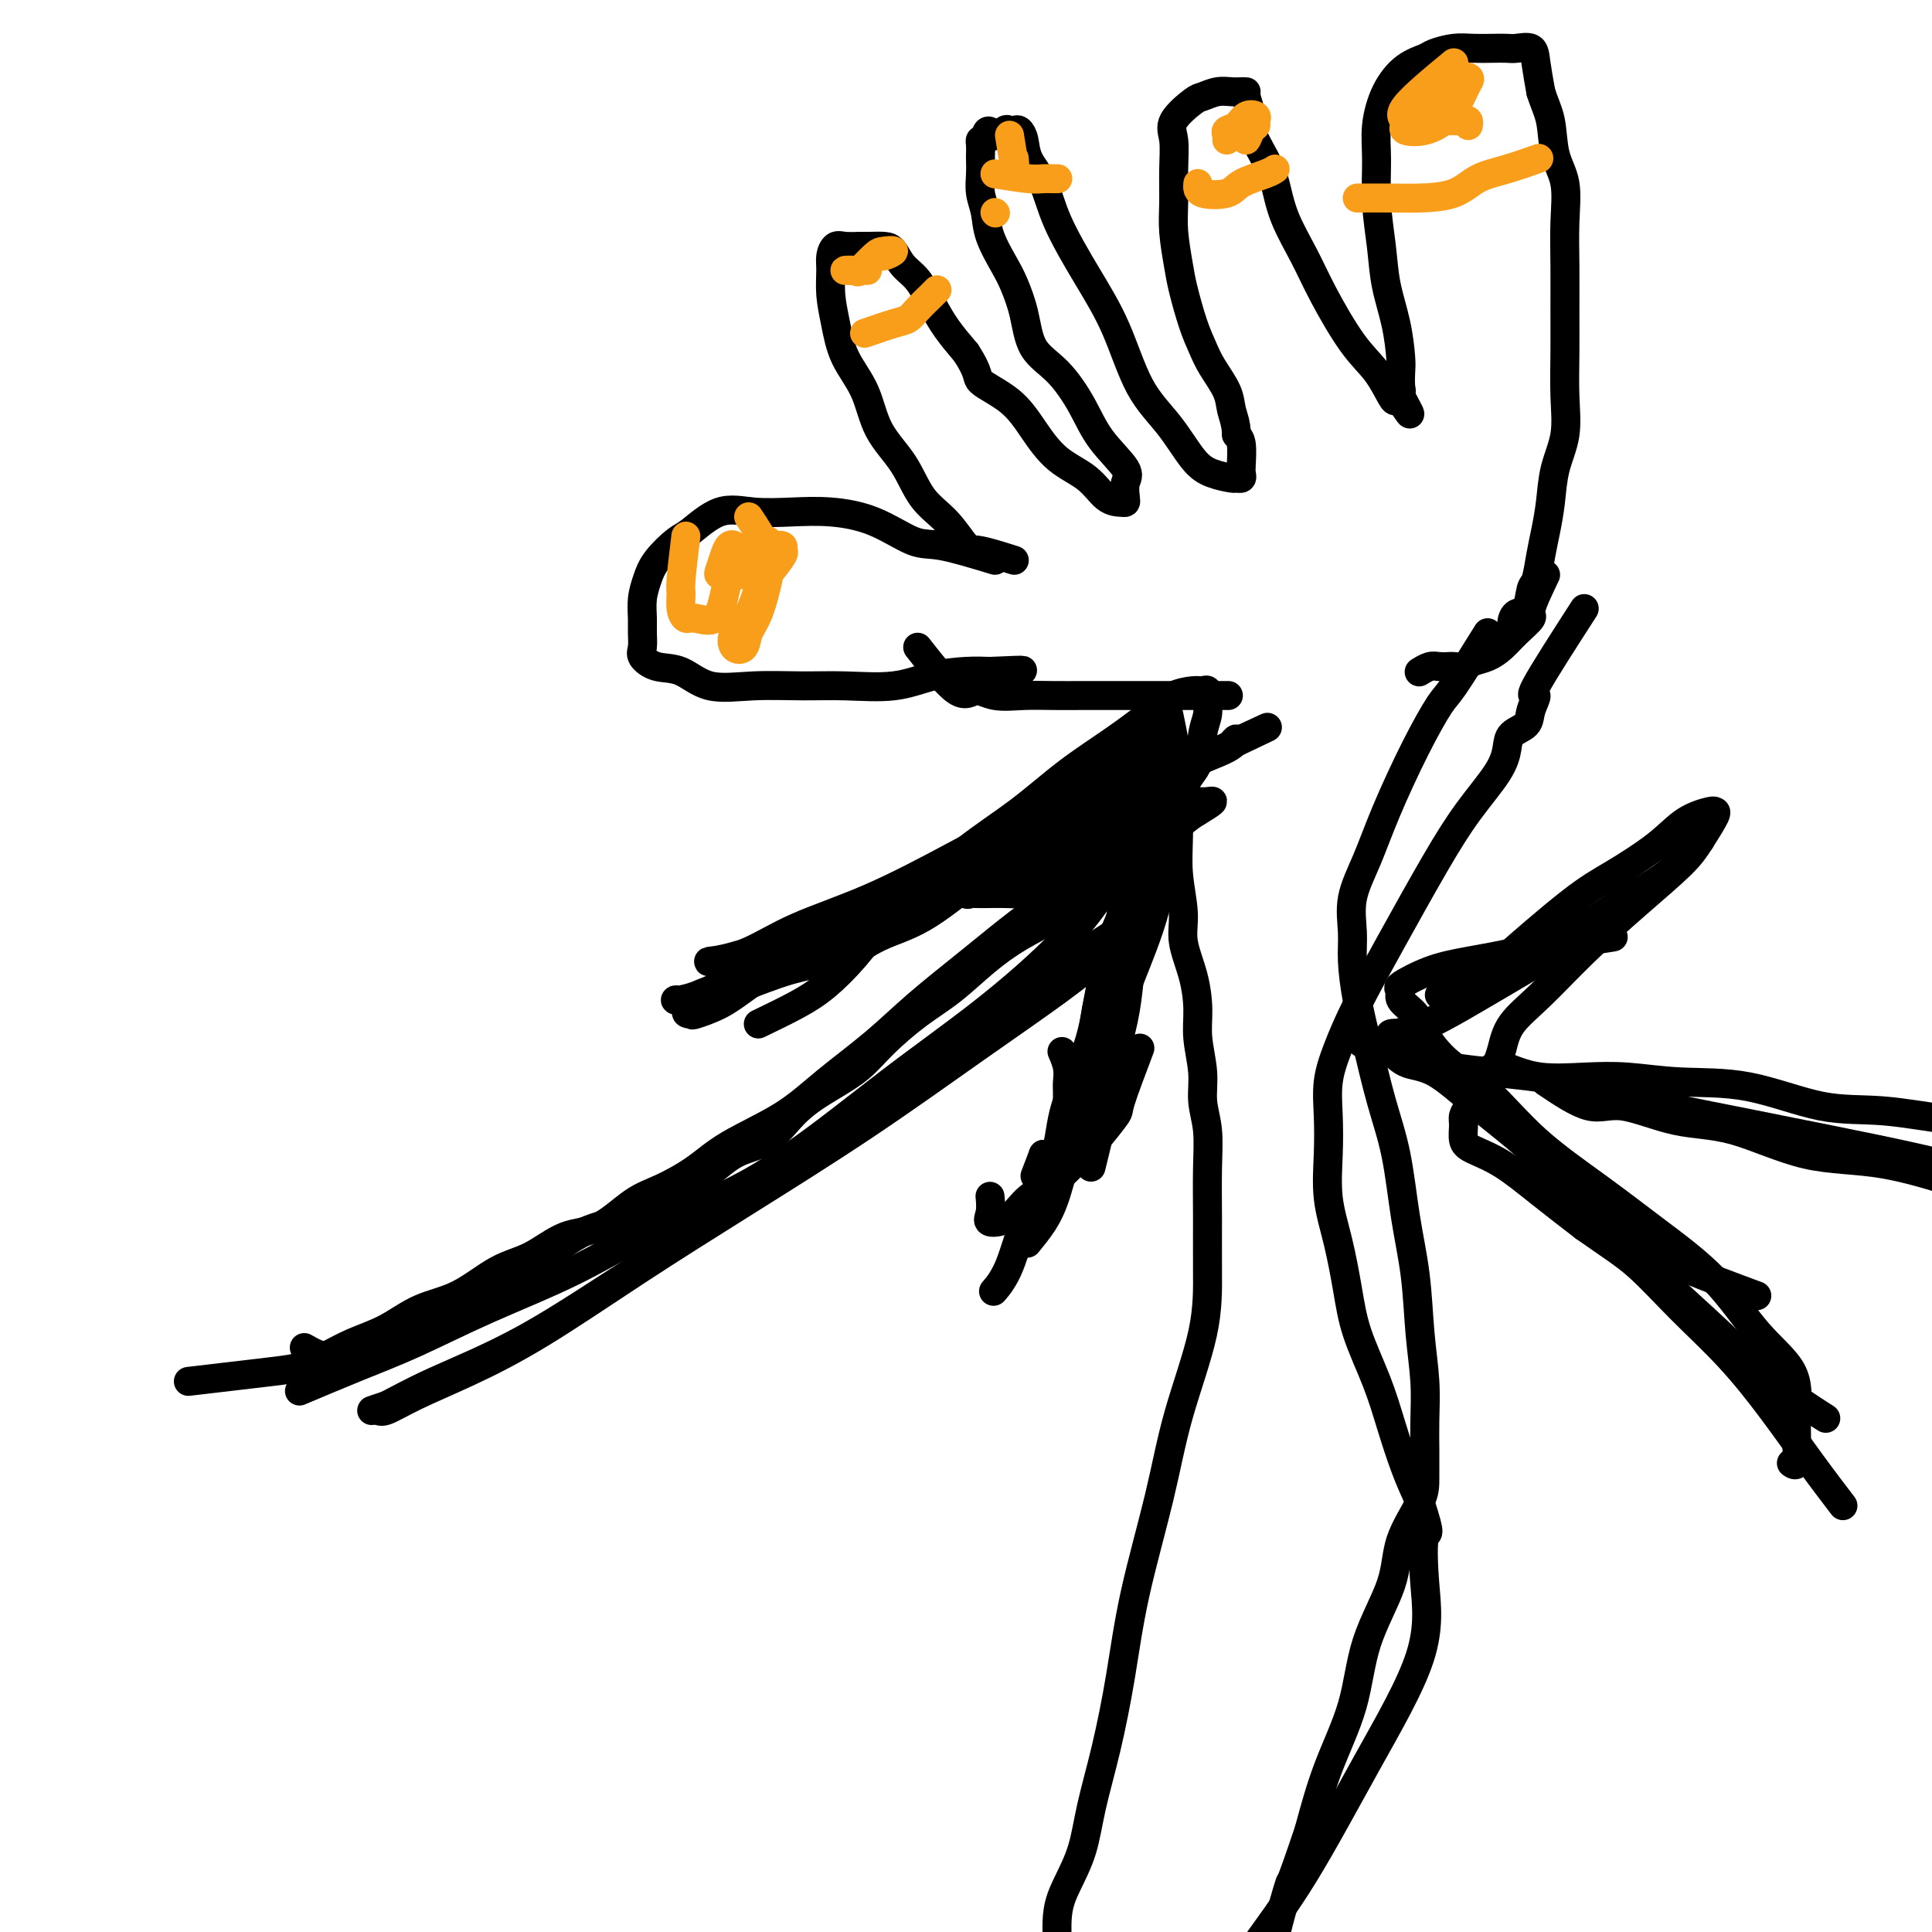 <svg viewBox='0 0 400 400' version='1.1' xmlns='http://www.w3.org/2000/svg' xmlns:xlink='http://www.w3.org/1999/xlink'><g fill='none' stroke='#000000' stroke-width='6' stroke-linecap='round' stroke-linejoin='round'><path d='M206,116c-4.153,-1.260 -8.306,-2.520 -11,-3c-2.694,-0.480 -3.930,-0.180 -6,-1c-2.070,-0.820 -4.974,-2.759 -8,-4c-3.026,-1.241 -6.172,-1.783 -9,-2c-2.828,-0.217 -5.336,-0.110 -8,0c-2.664,0.110 -5.484,0.223 -8,0c-2.516,-0.223 -4.730,-0.784 -7,0c-2.270,0.784 -4.598,2.911 -6,4c-1.402,1.089 -1.878,1.138 -3,2c-1.122,0.862 -2.889,2.537 -4,4c-1.111,1.463 -1.565,2.713 -2,4c-0.435,1.287 -0.851,2.609 -1,4c-0.149,1.391 -0.033,2.849 0,4c0.033,1.151 -0.019,1.994 0,3c0.019,1.006 0.108,2.176 0,3c-0.108,0.824 -0.413,1.303 0,2c0.413,0.697 1.546,1.613 3,2c1.454,0.387 3.231,0.247 5,1c1.769,0.753 3.531,2.400 6,3c2.469,0.600 5.645,0.154 9,0c3.355,-0.154 6.889,-0.017 10,0c3.111,0.017 5.798,-0.087 9,0c3.202,0.087 6.920,0.363 10,0c3.080,-0.363 5.521,-1.367 8,-2c2.479,-0.633 4.994,-0.895 7,-1c2.006,-0.105 3.503,-0.052 5,0'/><path d='M205,139c10.048,-0.464 6.167,-0.125 5,0c-1.167,0.125 0.381,0.036 1,0c0.619,-0.036 0.310,-0.018 0,0'/><path d='M210,116c-2.706,-0.855 -5.411,-1.711 -7,-2c-1.589,-0.289 -2.060,-0.013 -3,-1c-0.940,-0.987 -2.347,-3.238 -4,-5c-1.653,-1.762 -3.553,-3.035 -5,-5c-1.447,-1.965 -2.443,-4.621 -4,-7c-1.557,-2.379 -3.675,-4.480 -5,-7c-1.325,-2.520 -1.857,-5.458 -3,-8c-1.143,-2.542 -2.895,-4.687 -4,-7c-1.105,-2.313 -1.561,-4.795 -2,-7c-0.439,-2.205 -0.859,-4.132 -1,-6c-0.141,-1.868 -0.003,-3.678 0,-5c0.003,-1.322 -0.127,-2.158 0,-3c0.127,-0.842 0.513,-1.690 1,-2c0.487,-0.310 1.075,-0.082 2,0c0.925,0.082 2.186,0.017 3,0c0.814,-0.017 1.179,0.013 2,0c0.821,-0.013 2.096,-0.069 3,0c0.904,0.069 1.438,0.264 2,1c0.562,0.736 1.153,2.012 2,3c0.847,0.988 1.949,1.687 3,3c1.051,1.313 2.052,3.238 3,5c0.948,1.762 1.842,3.361 3,5c1.158,1.639 2.579,3.320 4,5'/><path d='M200,73c3.011,4.595 2.038,5.081 3,6c0.962,0.919 3.860,2.271 6,4c2.140,1.729 3.522,3.836 5,6c1.478,2.164 3.051,4.384 5,6c1.949,1.616 4.274,2.628 6,4c1.726,1.372 2.854,3.104 4,4c1.146,0.896 2.311,0.955 3,1c0.689,0.045 0.901,0.076 1,0c0.099,-0.076 0.086,-0.257 0,-1c-0.086,-0.743 -0.244,-2.046 0,-3c0.244,-0.954 0.889,-1.557 0,-3c-0.889,-1.443 -3.312,-3.724 -5,-6c-1.688,-2.276 -2.641,-4.545 -4,-7c-1.359,-2.455 -3.125,-5.095 -5,-7c-1.875,-1.905 -3.858,-3.075 -5,-5c-1.142,-1.925 -1.443,-4.605 -2,-7c-0.557,-2.395 -1.368,-4.506 -2,-6c-0.632,-1.494 -1.083,-2.370 -2,-4c-0.917,-1.630 -2.298,-4.013 -3,-6c-0.702,-1.987 -0.724,-3.578 -1,-5c-0.276,-1.422 -0.806,-2.675 -1,-4c-0.194,-1.325 -0.053,-2.723 0,-4c0.053,-1.277 0.017,-2.433 0,-3c-0.017,-0.567 -0.015,-0.544 0,-1c0.015,-0.456 0.042,-1.392 0,-2c-0.042,-0.608 -0.155,-0.888 0,-1c0.155,-0.112 0.577,-0.056 1,0'/><path d='M204,29c0.190,-3.260 1.164,-1.411 2,-1c0.836,0.411 1.534,-0.618 2,-1c0.466,-0.382 0.700,-0.119 1,0c0.300,0.119 0.664,0.094 1,0c0.336,-0.094 0.643,-0.256 1,0c0.357,0.256 0.765,0.931 1,2c0.235,1.069 0.299,2.530 1,4c0.701,1.470 2.040,2.947 3,5c0.960,2.053 1.540,4.682 3,8c1.460,3.318 3.801,7.326 6,11c2.199,3.674 4.257,7.015 6,11c1.743,3.985 3.171,8.613 5,12c1.829,3.387 4.058,5.534 6,8c1.942,2.466 3.596,5.250 5,7c1.404,1.750 2.558,2.466 4,3c1.442,0.534 3.171,0.885 4,1c0.829,0.115 0.759,-0.007 1,0c0.241,0.007 0.794,0.143 1,0c0.206,-0.143 0.066,-0.564 0,-1c-0.066,-0.436 -0.056,-0.887 0,-2c0.056,-1.113 0.159,-2.890 0,-4c-0.159,-1.110 -0.579,-1.555 -1,-2'/><path d='M256,90c-0.053,-2.350 -0.685,-3.724 -1,-5c-0.315,-1.276 -0.312,-2.452 -1,-4c-0.688,-1.548 -2.068,-3.468 -3,-5c-0.932,-1.532 -1.416,-2.677 -2,-4c-0.584,-1.323 -1.267,-2.823 -2,-5c-0.733,-2.177 -1.517,-5.032 -2,-7c-0.483,-1.968 -0.664,-3.051 -1,-5c-0.336,-1.949 -0.826,-4.764 -1,-7c-0.174,-2.236 -0.033,-3.892 0,-6c0.033,-2.108 -0.042,-4.669 0,-7c0.042,-2.331 0.202,-4.432 0,-6c-0.202,-1.568 -0.766,-2.602 0,-4c0.766,-1.398 2.863,-3.159 4,-4c1.137,-0.841 1.314,-0.761 2,-1c0.686,-0.239 1.881,-0.796 3,-1c1.119,-0.204 2.161,-0.055 3,0c0.839,0.055 1.476,0.017 2,0c0.524,-0.017 0.935,-0.014 1,0c0.065,0.014 -0.214,0.038 0,1c0.214,0.962 0.923,2.862 1,4c0.077,1.138 -0.479,1.513 0,3c0.479,1.487 1.991,4.087 3,6c1.009,1.913 1.514,3.141 2,5c0.486,1.859 0.951,4.351 2,7c1.049,2.649 2.680,5.456 4,8c1.320,2.544 2.329,4.825 4,8c1.671,3.175 4.006,7.243 6,10c1.994,2.757 3.648,4.203 5,6c1.352,1.797 2.402,3.945 3,5c0.598,1.055 0.742,1.016 1,1c0.258,-0.016 0.629,-0.008 1,0'/><path d='M290,83c3.713,5.708 0.995,0.977 0,-1c-0.995,-1.977 -0.269,-1.201 0,-1c0.269,0.201 0.079,-0.173 0,-1c-0.079,-0.827 -0.048,-2.108 0,-3c0.048,-0.892 0.114,-1.396 0,-3c-0.114,-1.604 -0.409,-4.307 -1,-7c-0.591,-2.693 -1.480,-5.376 -2,-8c-0.520,-2.624 -0.671,-5.191 -1,-8c-0.329,-2.809 -0.837,-5.862 -1,-9c-0.163,-3.138 0.019,-6.360 0,-9c-0.019,-2.640 -0.239,-4.696 0,-7c0.239,-2.304 0.938,-4.856 2,-7c1.062,-2.144 2.489,-3.881 4,-5c1.511,-1.119 3.107,-1.620 4,-2c0.893,-0.380 1.083,-0.638 2,-1c0.917,-0.362 2.562,-0.829 4,-1c1.438,-0.171 2.669,-0.048 4,0c1.331,0.048 2.762,0.019 4,0c1.238,-0.019 2.282,-0.030 3,0c0.718,0.030 1.110,0.101 2,0c0.890,-0.101 2.278,-0.373 3,0c0.722,0.373 0.778,1.392 1,3c0.222,1.608 0.611,3.804 1,6'/><path d='M319,19c0.734,2.397 1.570,3.891 2,6c0.430,2.109 0.455,4.833 1,7c0.545,2.167 1.610,3.777 2,6c0.390,2.223 0.104,5.060 0,8c-0.104,2.940 -0.026,5.982 0,9c0.026,3.018 0.000,6.013 0,9c-0.000,2.987 0.025,5.967 0,9c-0.025,3.033 -0.101,6.120 0,9c0.101,2.880 0.378,5.552 0,8c-0.378,2.448 -1.411,4.670 -2,7c-0.589,2.330 -0.736,4.768 -1,7c-0.264,2.232 -0.647,4.259 -1,6c-0.353,1.741 -0.675,3.197 -1,5c-0.325,1.803 -0.651,3.953 -1,5c-0.349,1.047 -0.719,0.992 -1,2c-0.281,1.008 -0.471,3.079 -1,4c-0.529,0.921 -1.396,0.692 -2,1c-0.604,0.308 -0.945,1.155 -1,2c-0.055,0.845 0.178,1.689 0,2c-0.178,0.311 -0.765,0.089 -1,0c-0.235,-0.089 -0.117,-0.044 0,0'/><path d='M190,134c3.011,3.834 6.022,7.668 8,9c1.978,1.332 2.923,0.161 4,0c1.077,-0.161 2.286,0.689 4,1c1.714,0.311 3.934,0.083 6,0c2.066,-0.083 3.977,-0.022 6,0c2.023,0.022 4.156,0.006 6,0c1.844,-0.006 3.399,-0.002 5,0c1.601,0.002 3.249,0.000 5,0c1.751,-0.000 3.607,-0.000 5,0c1.393,0.000 2.323,0.000 3,0c0.677,-0.000 1.100,-0.000 2,0c0.900,0.000 2.277,0.000 3,0c0.723,-0.000 0.793,-0.000 1,0c0.207,0.000 0.550,0.000 1,0c0.450,-0.000 1.006,-0.000 2,0c0.994,0.000 2.427,0.000 3,0c0.573,-0.000 0.287,-0.000 0,0'/><path d='M320,119c-1.340,2.803 -2.679,5.605 -3,7c-0.321,1.395 0.377,1.382 0,2c-0.377,0.618 -1.830,1.868 -3,3c-1.170,1.132 -2.058,2.146 -3,3c-0.942,0.854 -1.939,1.549 -3,2c-1.061,0.451 -2.185,0.657 -3,1c-0.815,0.343 -1.320,0.823 -2,1c-0.680,0.177 -1.535,0.051 -2,0c-0.465,-0.051 -0.542,-0.028 -1,0c-0.458,0.028 -1.298,0.059 -2,0c-0.702,-0.059 -1.266,-0.208 -2,0c-0.734,0.208 -1.638,0.774 -2,1c-0.362,0.226 -0.181,0.113 0,0'/><path d='M242,148c0.848,4.162 1.695,8.324 2,11c0.305,2.676 0.066,3.865 0,6c-0.066,2.135 0.041,5.216 0,8c-0.041,2.784 -0.231,5.272 0,8c0.231,2.728 0.884,5.697 1,8c0.116,2.303 -0.305,3.941 0,6c0.305,2.059 1.334,4.538 2,7c0.666,2.462 0.967,4.907 1,7c0.033,2.093 -0.201,3.833 0,6c0.201,2.167 0.839,4.760 1,7c0.161,2.240 -0.153,4.127 0,6c0.153,1.873 0.774,3.731 1,6c0.226,2.269 0.059,4.949 0,8c-0.059,3.051 -0.009,6.472 0,10c0.009,3.528 -0.024,7.164 0,11c0.024,3.836 0.106,7.874 -1,13c-1.106,5.126 -3.401,11.342 -5,17c-1.599,5.658 -2.501,10.758 -4,17c-1.499,6.242 -3.594,13.626 -5,20c-1.406,6.374 -2.123,11.736 -3,17c-0.877,5.264 -1.913,10.428 -3,15c-1.087,4.572 -2.225,8.551 -3,12c-0.775,3.449 -1.187,6.368 -2,9c-0.813,2.632 -2.027,4.978 -3,7c-0.973,2.022 -1.707,3.721 -2,6c-0.293,2.279 -0.147,5.140 0,8'/><path d='M219,404c-4.657,21.525 -1.300,11.338 0,10c1.300,-1.338 0.545,6.173 0,12c-0.545,5.827 -0.878,9.969 -1,14c-0.122,4.031 -0.033,7.952 0,12c0.033,4.048 0.009,8.223 0,11c-0.009,2.777 -0.002,4.157 0,5c0.002,0.843 0.001,1.150 0,1c-0.001,-0.150 -0.000,-0.757 0,-1c0.000,-0.243 0.000,-0.121 0,0'/><path d='M308,131c-2.729,4.382 -5.457,8.763 -7,11c-1.543,2.237 -1.899,2.329 -3,4c-1.101,1.671 -2.946,4.921 -5,9c-2.054,4.079 -4.316,8.986 -6,13c-1.684,4.014 -2.789,7.134 -4,10c-1.211,2.866 -2.530,5.478 -3,8c-0.470,2.522 -0.093,4.954 0,7c0.093,2.046 -0.099,3.706 0,6c0.099,2.294 0.487,5.221 1,8c0.513,2.779 1.149,5.410 2,9c0.851,3.590 1.915,8.140 3,12c1.085,3.860 2.189,7.029 3,11c0.811,3.971 1.328,8.742 2,13c0.672,4.258 1.501,8.002 2,12c0.499,3.998 0.670,8.250 1,12c0.330,3.750 0.821,7.000 1,10c0.179,3.000 0.048,5.752 0,8c-0.048,2.248 -0.012,3.992 0,6c0.012,2.008 0.000,4.278 0,6c-0.000,1.722 0.011,2.895 -1,5c-1.011,2.105 -3.043,5.141 -4,8c-0.957,2.859 -0.839,5.539 -2,9c-1.161,3.461 -3.600,7.701 -5,12c-1.400,4.299 -1.762,8.657 -3,13c-1.238,4.343 -3.354,8.669 -5,13c-1.646,4.331 -2.823,8.665 -4,13'/><path d='M271,379c-4.453,13.230 -3.585,9.806 -4,11c-0.415,1.194 -2.111,7.006 -3,11c-0.889,3.994 -0.970,6.168 -1,8c-0.030,1.832 -0.008,3.320 0,5c0.008,1.680 0.002,3.553 0,6c-0.002,2.447 -0.001,5.470 0,8c0.001,2.530 0.000,4.569 0,7c-0.000,2.431 -0.000,5.256 0,8c0.000,2.744 0.000,5.409 0,8c-0.000,2.591 -0.000,5.108 0,8c0.000,2.892 0.000,6.159 0,9c-0.000,2.841 -0.000,5.256 0,8c0.000,2.744 0.000,5.816 0,8c-0.000,2.184 -0.000,3.481 0,4c0.000,0.519 0.000,0.259 0,0'/></g>
<g fill='none' stroke='#F99E1B' stroke-width='6' stroke-linecap='round' stroke-linejoin='round'><path d='M155,107c1.645,2.465 3.290,4.930 4,7c0.710,2.070 0.485,3.744 0,6c-0.485,2.256 -1.229,5.093 -2,7c-0.771,1.907 -1.570,2.882 -2,4c-0.430,1.118 -0.491,2.377 -1,3c-0.509,0.623 -1.467,0.608 -2,0c-0.533,-0.608 -0.643,-1.809 0,-3c0.643,-1.191 2.039,-2.371 3,-4c0.961,-1.629 1.489,-3.708 2,-5c0.511,-1.292 1.006,-1.796 2,-3c0.994,-1.204 2.487,-3.107 3,-4c0.513,-0.893 0.046,-0.775 0,-1c-0.046,-0.225 0.328,-0.792 0,-1c-0.328,-0.208 -1.357,-0.056 -2,0c-0.643,0.056 -0.898,0.016 -1,0c-0.102,-0.016 -0.051,-0.008 0,0'/><path d='M179,69c2.235,-0.771 4.469,-1.541 6,-2c1.531,-0.459 2.358,-0.606 3,-1c0.642,-0.394 1.100,-1.033 2,-2c0.900,-0.967 2.242,-2.260 3,-3c0.758,-0.740 0.931,-0.926 1,-1c0.069,-0.074 0.035,-0.037 0,0'/><path d='M206,44c0.000,0.000 0.100,0.100 0.1,0.1'/><path d='M206,36c2.671,0.423 5.343,0.845 7,1c1.657,0.155 2.300,0.041 3,0c0.700,-0.041 1.458,-0.011 2,0c0.542,0.011 0.869,0.003 1,0c0.131,-0.003 0.065,-0.002 0,0'/><path d='M248,38c-0.089,0.799 -0.178,1.597 1,2c1.178,0.403 3.622,0.409 5,0c1.378,-0.409 1.689,-1.233 3,-2c1.311,-0.767 3.622,-1.476 5,-2c1.378,-0.524 1.822,-0.864 2,-1c0.178,-0.136 0.089,-0.068 0,0'/><path d='M281,41c2.460,-0.009 4.921,-0.018 7,0c2.079,0.018 3.777,0.064 6,0c2.223,-0.064 4.971,-0.238 7,-1c2.029,-0.762 3.338,-2.111 5,-3c1.662,-0.889 3.678,-1.316 6,-2c2.322,-0.684 4.949,-1.624 6,-2c1.051,-0.376 0.525,-0.188 0,0'/><path d='M142,111c-0.428,3.538 -0.857,7.076 -1,9c-0.143,1.924 -0.001,2.232 0,3c0.001,0.768 -0.140,1.994 0,3c0.140,1.006 0.562,1.793 1,2c0.438,0.207 0.892,-0.165 2,0c1.108,0.165 2.871,0.868 4,0c1.129,-0.868 1.624,-3.308 2,-5c0.376,-1.692 0.634,-2.637 1,-4c0.366,-1.363 0.841,-3.145 1,-4c0.159,-0.855 0.001,-0.783 0,-1c-0.001,-0.217 0.156,-0.724 0,-1c-0.156,-0.276 -0.625,-0.323 -1,0c-0.375,0.323 -0.656,1.015 -1,2c-0.344,0.985 -0.751,2.264 -1,3c-0.249,0.736 -0.341,0.930 0,1c0.341,0.070 1.116,0.015 2,0c0.884,-0.015 1.878,0.010 3,0c1.122,-0.010 2.373,-0.054 3,-1c0.627,-0.946 0.630,-2.793 1,-4c0.370,-1.207 1.106,-1.773 1,-2c-0.106,-0.227 -1.053,-0.113 -2,0'/><path d='M157,112c-0.500,-0.548 -1.750,1.083 -3,3c-1.250,1.917 -2.500,4.119 -3,5c-0.500,0.881 -0.250,0.440 0,0'/><path d='M179,55c1.229,-0.875 2.458,-1.750 3,-2c0.542,-0.250 0.397,0.127 1,0c0.603,-0.127 1.954,-0.756 2,-1c0.046,-0.244 -1.215,-0.104 -2,0c-0.785,0.104 -1.096,0.171 -2,1c-0.904,0.829 -2.403,2.418 -3,3c-0.597,0.582 -0.294,0.156 -1,0c-0.706,-0.156 -2.421,-0.042 -2,0c0.421,0.042 2.977,0.012 4,0c1.023,-0.012 0.511,-0.006 0,0'/><path d='M209,28c0.422,2.644 0.844,5.289 1,6c0.156,0.711 0.044,-0.511 0,-1c-0.044,-0.489 -0.022,-0.244 0,0'/><path d='M258,27c-0.082,1.048 -0.164,2.095 0,2c0.164,-0.095 0.574,-1.334 1,-2c0.426,-0.666 0.869,-0.760 1,-1c0.131,-0.240 -0.049,-0.625 0,-1c0.049,-0.375 0.329,-0.739 0,-1c-0.329,-0.261 -1.265,-0.420 -2,0c-0.735,0.420 -1.269,1.419 -2,2c-0.731,0.581 -1.660,0.743 -2,1c-0.340,0.257 -0.092,0.608 0,1c0.092,0.392 0.026,0.826 0,1c-0.026,0.174 -0.013,0.087 0,0'/><path d='M301,13c-4.220,3.487 -8.441,6.975 -10,9c-1.559,2.025 -0.458,2.588 0,3c0.458,0.412 0.273,0.671 0,1c-0.273,0.329 -0.634,0.726 0,1c0.634,0.274 2.263,0.424 4,0c1.737,-0.424 3.581,-1.422 5,-3c1.419,-1.578 2.412,-3.738 3,-5c0.588,-1.262 0.771,-1.628 1,-2c0.229,-0.372 0.502,-0.749 0,-1c-0.502,-0.251 -1.781,-0.376 -3,0c-1.219,0.376 -2.379,1.253 -3,2c-0.621,0.747 -0.702,1.363 -1,2c-0.298,0.637 -0.813,1.295 -1,2c-0.187,0.705 -0.047,1.457 0,2c0.047,0.543 0.002,0.877 0,1c-0.002,0.123 0.038,0.037 1,0c0.962,-0.037 2.846,-0.024 4,0c1.154,0.024 1.577,0.058 2,0c0.423,-0.058 0.845,-0.208 1,0c0.155,0.208 0.044,0.774 0,1c-0.044,0.226 -0.022,0.113 0,0'/></g>
<g fill='none' stroke='#000000' stroke-width='6' stroke-linecap='round' stroke-linejoin='round'><path d='M39,286c6.621,-0.773 13.241,-1.546 17,-2c3.759,-0.454 4.656,-0.590 6,-1c1.344,-0.410 3.137,-1.094 5,-2c1.863,-0.906 3.798,-2.035 6,-3c2.202,-0.965 4.670,-1.765 7,-3c2.330,-1.235 4.522,-2.906 7,-4c2.478,-1.094 5.241,-1.613 8,-3c2.759,-1.387 5.514,-3.642 8,-5c2.486,-1.358 4.704,-1.818 7,-3c2.296,-1.182 4.672,-3.084 7,-4c2.328,-0.916 4.609,-0.844 7,-2c2.391,-1.156 4.892,-3.539 7,-5c2.108,-1.461 3.823,-2.001 6,-3c2.177,-0.999 4.817,-2.456 7,-4c2.183,-1.544 3.909,-3.175 7,-5c3.091,-1.825 7.547,-3.843 11,-6c3.453,-2.157 5.901,-4.452 9,-7c3.099,-2.548 6.848,-5.348 10,-8c3.152,-2.652 5.709,-5.156 9,-8c3.291,-2.844 7.318,-6.027 11,-9c3.682,-2.973 7.020,-5.734 10,-8c2.980,-2.266 5.604,-4.035 8,-6c2.396,-1.965 4.566,-4.125 7,-6c2.434,-1.875 5.133,-3.467 7,-5c1.867,-1.533 2.903,-3.009 4,-4c1.097,-0.991 2.257,-1.498 3,-2c0.743,-0.502 1.069,-1.001 1,-1c-0.069,0.001 -0.535,0.500 -1,1'/><path d='M240,168c11.522,-9.788 1.326,-2.758 -3,0c-4.326,2.758 -2.782,1.245 -3,1c-0.218,-0.245 -2.196,0.779 -5,2c-2.804,1.221 -6.432,2.638 -10,4c-3.568,1.362 -7.075,2.670 -11,4c-3.925,1.330 -8.268,2.682 -13,4c-4.732,1.318 -9.854,2.601 -14,4c-4.146,1.399 -7.316,2.913 -10,4c-2.684,1.087 -4.881,1.748 -6,2c-1.119,0.252 -1.161,0.094 -1,0c0.161,-0.094 0.523,-0.126 1,0c0.477,0.126 1.068,0.410 2,0c0.932,-0.410 2.206,-1.514 4,-2c1.794,-0.486 4.107,-0.356 6,-1c1.893,-0.644 3.365,-2.063 6,-3c2.635,-0.937 6.432,-1.391 10,-2c3.568,-0.609 6.906,-1.372 10,-2c3.094,-0.628 5.944,-1.120 9,-2c3.056,-0.880 6.317,-2.149 9,-3c2.683,-0.851 4.789,-1.284 7,-2c2.211,-0.716 4.526,-1.714 6,-2c1.474,-0.286 2.106,0.142 3,0c0.894,-0.142 2.051,-0.854 2,-1c-0.051,-0.146 -1.309,0.273 -2,1c-0.691,0.727 -0.814,1.762 -1,3c-0.186,1.238 -0.435,2.679 -1,4c-0.565,1.321 -1.447,2.520 -2,4c-0.553,1.480 -0.776,3.240 -1,5'/><path d='M232,190c-1.405,3.692 -2.418,4.922 -3,7c-0.582,2.078 -0.734,5.004 -1,7c-0.266,1.996 -0.646,3.060 -1,5c-0.354,1.940 -0.683,4.755 -1,7c-0.317,2.245 -0.621,3.921 -1,5c-0.379,1.079 -0.833,1.560 -1,2c-0.167,0.440 -0.048,0.840 0,1c0.048,0.160 0.024,0.080 0,0'/><path d='M63,279c1.518,0.863 3.036,1.726 5,2c1.964,0.274 4.375,-0.040 7,-1c2.625,-0.960 5.466,-2.565 8,-4c2.534,-1.435 4.762,-2.699 7,-4c2.238,-1.301 4.487,-2.639 7,-4c2.513,-1.361 5.292,-2.746 8,-4c2.708,-1.254 5.345,-2.377 8,-4c2.655,-1.623 5.327,-3.744 8,-5c2.673,-1.256 5.347,-1.646 8,-3c2.653,-1.354 5.284,-3.674 8,-5c2.716,-1.326 5.516,-1.660 8,-3c2.484,-1.340 4.653,-3.687 7,-5c2.347,-1.313 4.873,-1.591 7,-3c2.127,-1.409 3.855,-3.948 6,-6c2.145,-2.052 4.707,-3.618 7,-5c2.293,-1.382 4.316,-2.581 6,-4c1.684,-1.419 3.029,-3.058 5,-5c1.971,-1.942 4.570,-4.188 7,-6c2.430,-1.812 4.693,-3.191 7,-5c2.307,-1.809 4.660,-4.048 7,-6c2.340,-1.952 4.669,-3.616 7,-5c2.331,-1.384 4.666,-2.488 7,-4c2.334,-1.512 4.667,-3.432 7,-5c2.333,-1.568 4.667,-2.784 7,-4'/><path d='M232,181c12.626,-9.377 7.691,-5.321 7,-5c-0.691,0.321 2.863,-3.093 5,-5c2.137,-1.907 2.857,-2.307 4,-3c1.143,-0.693 2.707,-1.677 3,-2c0.293,-0.323 -0.687,0.017 -2,0c-1.313,-0.017 -2.958,-0.392 -5,0c-2.042,0.392 -4.480,1.549 -7,2c-2.520,0.451 -5.121,0.195 -8,1c-2.879,0.805 -6.035,2.670 -10,4c-3.965,1.330 -8.740,2.126 -14,4c-5.260,1.874 -11.004,4.827 -18,8c-6.996,3.173 -15.243,6.564 -22,10c-6.757,3.436 -12.023,6.915 -16,9c-3.977,2.085 -6.666,2.775 -8,3c-1.334,0.225 -1.313,-0.017 -1,0c0.313,0.017 0.919,0.291 2,0c1.081,-0.291 2.636,-1.148 5,-2c2.364,-0.852 5.536,-1.699 9,-3c3.464,-1.301 7.221,-3.057 11,-5c3.779,-1.943 7.581,-4.072 12,-6c4.419,-1.928 9.454,-3.657 14,-6c4.546,-2.343 8.601,-5.302 13,-8c4.399,-2.698 9.141,-5.134 14,-7c4.859,-1.866 9.835,-3.163 14,-5c4.165,-1.837 7.518,-4.214 11,-6c3.482,-1.786 7.091,-2.981 9,-4c1.909,-1.019 2.117,-1.863 2,-2c-0.117,-0.137 -0.558,0.431 -1,1'/><path d='M255,154c16.611,-7.708 1.140,-0.477 -6,3c-7.140,3.477 -5.947,3.200 -8,4c-2.053,0.800 -7.352,2.678 -12,5c-4.648,2.322 -8.645,5.089 -13,7c-4.355,1.911 -9.068,2.967 -14,5c-4.932,2.033 -10.085,5.042 -16,8c-5.915,2.958 -12.594,5.866 -18,9c-5.406,3.134 -9.539,6.495 -14,9c-4.461,2.505 -9.250,4.153 -11,5c-1.750,0.847 -0.461,0.892 0,1c0.461,0.108 0.093,0.279 1,0c0.907,-0.279 3.089,-1.009 5,-2c1.911,-0.991 3.553,-2.244 6,-4c2.447,-1.756 5.700,-4.015 9,-6c3.300,-1.985 6.646,-3.697 11,-6c4.354,-2.303 9.716,-5.197 15,-8c5.284,-2.803 10.492,-5.514 15,-8c4.508,-2.486 8.318,-4.748 12,-7c3.682,-2.252 7.236,-4.493 10,-6c2.764,-1.507 4.740,-2.278 7,-3c2.260,-0.722 4.806,-1.393 6,-2c1.194,-0.607 1.035,-1.150 1,-1c-0.035,0.150 0.054,0.992 0,2c-0.054,1.008 -0.252,2.180 -1,4c-0.748,1.820 -2.046,4.286 -3,7c-0.954,2.714 -1.565,5.676 -2,9c-0.435,3.324 -0.694,7.010 -1,10c-0.306,2.990 -0.659,5.283 -1,8c-0.341,2.717 -0.671,5.859 -1,9'/><path d='M232,206c-1.826,9.019 -2.391,7.565 -3,9c-0.609,1.435 -1.263,5.758 -2,9c-0.737,3.242 -1.556,5.402 -2,7c-0.444,1.598 -0.511,2.632 -1,3c-0.489,0.368 -1.399,0.069 -2,0c-0.601,-0.069 -0.893,0.091 -1,0c-0.107,-0.091 -0.029,-0.432 0,-1c0.029,-0.568 0.009,-1.362 0,-2c-0.009,-0.638 -0.006,-1.121 0,-2c0.006,-0.879 0.015,-2.156 0,-3c-0.015,-0.844 -0.056,-1.257 0,-2c0.056,-0.743 0.207,-1.815 0,-3c-0.207,-1.185 -0.774,-2.481 -1,-3c-0.226,-0.519 -0.113,-0.259 0,0'/><path d='M157,212c2.849,-1.374 5.697,-2.749 8,-4c2.303,-1.251 4.060,-2.380 6,-4c1.940,-1.620 4.062,-3.732 6,-6c1.938,-2.268 3.690,-4.691 6,-7c2.310,-2.309 5.178,-4.503 8,-7c2.822,-2.497 5.599,-5.298 9,-8c3.401,-2.702 7.427,-5.305 11,-8c3.573,-2.695 6.694,-5.482 10,-8c3.306,-2.518 6.798,-4.765 10,-7c3.202,-2.235 6.116,-4.457 8,-6c1.884,-1.543 2.739,-2.408 4,-3c1.261,-0.592 2.927,-0.910 4,-1c1.073,-0.090 1.552,0.049 2,0c0.448,-0.049 0.865,-0.284 1,0c0.135,0.284 -0.011,1.088 0,2c0.011,0.912 0.178,1.931 0,3c-0.178,1.069 -0.703,2.187 -1,4c-0.297,1.813 -0.366,4.322 -1,6c-0.634,1.678 -1.833,2.526 -3,5c-1.167,2.474 -2.301,6.574 -3,10c-0.699,3.426 -0.963,6.180 -2,9c-1.037,2.820 -2.846,5.708 -4,9c-1.154,3.292 -1.653,6.989 -2,10c-0.347,3.011 -0.541,5.335 -1,8c-0.459,2.665 -1.181,5.670 -2,8c-0.819,2.330 -1.735,3.985 -2,6c-0.265,2.015 0.121,4.389 0,6c-0.121,1.611 -0.749,2.460 -1,3c-0.251,0.540 -0.126,0.770 0,1'/><path d='M228,233c-3.667,15.000 -1.833,7.500 0,0'/><path d='M152,205c4.049,-1.565 8.098,-3.130 11,-4c2.902,-0.870 4.658,-1.046 7,-2c2.342,-0.954 5.270,-2.686 8,-4c2.730,-1.314 5.264,-2.209 8,-4c2.736,-1.791 5.676,-4.478 9,-7c3.324,-2.522 7.031,-4.878 11,-8c3.969,-3.122 8.200,-7.012 12,-10c3.800,-2.988 7.168,-5.076 10,-7c2.832,-1.924 5.127,-3.683 7,-5c1.873,-1.317 3.325,-2.191 4,-2c0.675,0.191 0.573,1.448 0,2c-0.573,0.552 -1.617,0.398 -2,1c-0.383,0.602 -0.106,1.960 0,3c0.106,1.040 0.039,1.762 0,3c-0.039,1.238 -0.052,2.990 0,5c0.052,2.010 0.169,4.276 0,7c-0.169,2.724 -0.623,5.904 -1,9c-0.377,3.096 -0.677,6.106 -2,10c-1.323,3.894 -3.667,8.671 -5,13c-1.333,4.329 -1.653,8.209 -3,12c-1.347,3.791 -3.720,7.492 -5,11c-1.280,3.508 -1.467,6.821 -2,9c-0.533,2.179 -1.411,3.223 -2,4c-0.589,0.777 -0.889,1.286 -1,1c-0.111,-0.286 -0.032,-1.367 0,-2c0.032,-0.633 0.016,-0.816 0,-1'/><path d='M216,239c-3.000,7.833 -1.500,3.917 0,0'/><path d='M236,217c-1.682,4.446 -3.364,8.892 -4,11c-0.636,2.108 -0.225,1.879 -1,3c-0.775,1.121 -2.737,3.592 -4,5c-1.263,1.408 -1.828,1.751 -3,3c-1.172,1.249 -2.951,3.402 -5,5c-2.049,1.598 -4.367,2.641 -6,4c-1.633,1.359 -2.581,3.033 -4,4c-1.419,0.967 -3.308,1.228 -4,1c-0.692,-0.228 -0.186,-0.946 0,-2c0.186,-1.054 0.053,-2.444 0,-3c-0.053,-0.556 -0.027,-0.278 0,0'/><path d='M157,202c2.388,-1.271 4.777,-2.542 7,-3c2.223,-0.458 4.281,-0.104 6,0c1.719,0.104 3.098,-0.042 5,-1c1.902,-0.958 4.326,-2.729 7,-4c2.674,-1.271 5.597,-2.041 9,-4c3.403,-1.959 7.284,-5.108 11,-8c3.716,-2.892 7.265,-5.529 11,-8c3.735,-2.471 7.656,-4.778 11,-7c3.344,-2.222 6.111,-4.360 8,-6c1.889,-1.640 2.898,-2.783 4,-4c1.102,-1.217 2.295,-2.507 3,-3c0.705,-0.493 0.920,-0.190 1,0c0.080,0.190 0.025,0.265 0,1c-0.025,0.735 -0.020,2.128 0,4c0.020,1.872 0.056,4.224 0,6c-0.056,1.776 -0.205,2.978 0,6c0.205,3.022 0.763,7.864 0,13c-0.763,5.136 -2.849,10.566 -5,16c-2.151,5.434 -4.369,10.872 -6,16c-1.631,5.128 -2.676,9.945 -4,14c-1.324,4.055 -2.926,7.346 -4,10c-1.074,2.654 -1.619,4.670 -2,6c-0.381,1.330 -0.597,1.975 -1,3c-0.403,1.025 -0.993,2.430 -2,4c-1.007,1.570 -2.431,3.306 -3,4c-0.569,0.694 -0.285,0.347 0,0'/><path d='M62,288c4.050,-1.710 8.100,-3.420 12,-5c3.900,-1.580 7.651,-3.028 12,-5c4.349,-1.972 9.297,-4.466 15,-7c5.703,-2.534 12.162,-5.108 18,-8c5.838,-2.892 11.056,-6.103 17,-9c5.944,-2.897 12.616,-5.479 19,-9c6.384,-3.521 12.480,-7.982 19,-13c6.520,-5.018 13.463,-10.592 20,-15c6.537,-4.408 12.669,-7.651 18,-11c5.331,-3.349 9.863,-6.806 13,-9c3.137,-2.194 4.881,-3.125 6,-4c1.119,-0.875 1.613,-1.695 2,-2c0.387,-0.305 0.667,-0.095 1,0c0.333,0.095 0.717,0.075 0,1c-0.717,0.925 -2.537,2.793 -5,5c-2.463,2.207 -5.569,4.751 -10,8c-4.431,3.249 -10.188,7.203 -17,12c-6.812,4.797 -14.680,10.439 -23,16c-8.320,5.561 -17.091,11.043 -25,16c-7.909,4.957 -14.956,9.388 -22,14c-7.044,4.612 -14.086,9.403 -20,13c-5.914,3.597 -10.701,5.998 -15,8c-4.299,2.002 -8.111,3.606 -11,5c-2.889,1.394 -4.857,2.580 -6,3c-1.143,0.420 -1.462,0.075 -2,0c-0.538,-0.075 -1.297,0.122 -1,0c0.297,-0.122 1.648,-0.561 3,-1'/><path d='M80,291c1.874,-0.929 5.061,-2.752 10,-5c4.939,-2.248 11.632,-4.922 19,-9c7.368,-4.078 15.413,-9.559 24,-15c8.587,-5.441 17.716,-10.840 26,-17c8.284,-6.160 15.724,-13.080 23,-19c7.276,-5.920 14.387,-10.840 21,-16c6.613,-5.160 12.726,-10.561 17,-15c4.274,-4.439 6.707,-7.915 8,-10c1.293,-2.085 1.445,-2.779 1,-3c-0.445,-0.221 -1.487,0.032 -3,0c-1.513,-0.032 -3.496,-0.348 -5,0c-1.504,0.348 -2.529,1.361 -4,2c-1.471,0.639 -3.388,0.903 -5,1c-1.612,0.097 -2.919,0.028 -4,0c-1.081,-0.028 -1.937,-0.014 -3,0c-1.063,0.014 -2.335,0.028 -3,0c-0.665,-0.028 -0.725,-0.098 -1,0c-0.275,0.098 -0.766,0.363 -1,0c-0.234,-0.363 -0.212,-1.354 0,-2c0.212,-0.646 0.612,-0.947 1,-1c0.388,-0.053 0.764,0.140 1,0c0.236,-0.140 0.333,-0.615 0,-1c-0.333,-0.385 -1.095,-0.682 -4,0c-2.905,0.682 -7.952,2.341 -13,4'/><path d='M185,185c-5.545,2.142 -12.906,5.499 -19,8c-6.094,2.501 -10.921,4.148 -14,5c-3.079,0.852 -4.412,0.910 -5,1c-0.588,0.090 -0.432,0.213 1,0c1.432,-0.213 4.139,-0.760 7,-2c2.861,-1.240 5.875,-3.171 10,-5c4.125,-1.829 9.359,-3.555 15,-6c5.641,-2.445 11.687,-5.608 18,-9c6.313,-3.392 12.892,-7.013 19,-10c6.108,-2.987 11.743,-5.341 16,-7c4.257,-1.659 7.134,-2.623 9,-3c1.866,-0.377 2.721,-0.165 3,0c0.279,0.165 -0.019,0.284 0,1c0.019,0.716 0.356,2.028 0,4c-0.356,1.972 -1.406,4.603 -3,7c-1.594,2.397 -3.733,4.561 -5,8c-1.267,3.439 -1.662,8.155 -3,12c-1.338,3.845 -3.618,6.820 -5,11c-1.382,4.180 -1.867,9.566 -3,14c-1.133,4.434 -2.913,7.917 -4,12c-1.087,4.083 -1.479,8.765 -3,13c-1.521,4.235 -4.171,8.022 -6,12c-1.829,3.978 -2.839,8.148 -4,11c-1.161,2.852 -2.475,4.386 -3,5c-0.525,0.614 -0.263,0.307 0,0'/><path d='M312,221c2.146,0.837 4.292,1.674 7,2c2.708,0.326 5.976,0.140 9,0c3.024,-0.140 5.802,-0.236 9,0c3.198,0.236 6.814,0.802 11,1c4.186,0.198 8.942,0.028 14,1c5.058,0.972 10.420,3.087 15,4c4.580,0.913 8.379,0.623 13,1c4.621,0.377 10.063,1.421 15,2c4.937,0.579 9.368,0.694 11,1c1.632,0.306 0.466,0.802 0,1c-0.466,0.198 -0.233,0.099 0,0'/><path d='M334,190c-1.049,0.651 -2.099,1.303 -5,3c-2.901,1.697 -7.654,4.441 -12,7c-4.346,2.559 -8.284,4.934 -12,7c-3.716,2.066 -7.211,3.824 -10,5c-2.789,1.176 -4.874,1.772 -6,2c-1.126,0.228 -1.294,0.089 -1,0c0.294,-0.089 1.051,-0.128 2,0c0.949,0.128 2.092,0.423 3,1c0.908,0.577 1.583,1.435 3,3c1.417,1.565 3.578,3.835 6,6c2.422,2.165 5.106,4.224 8,7c2.894,2.776 5.999,6.268 10,10c4.001,3.732 8.898,7.704 13,11c4.102,3.296 7.409,5.914 11,8c3.591,2.086 7.467,3.638 11,5c3.533,1.362 6.724,2.532 8,3c1.276,0.468 0.638,0.234 0,0'/><path d='M334,194c-2.960,0.470 -5.920,0.940 -8,1c-2.080,0.060 -3.280,-0.288 -5,0c-1.720,0.288 -3.959,1.214 -7,2c-3.041,0.786 -6.884,1.431 -10,2c-3.116,0.569 -5.504,1.061 -8,2c-2.496,0.939 -5.099,2.325 -6,3c-0.901,0.675 -0.099,0.641 0,1c0.099,0.359 -0.504,1.112 0,2c0.504,0.888 2.116,1.910 3,3c0.884,1.090 1.039,2.249 2,4c0.961,1.751 2.726,4.096 5,6c2.274,1.904 5.056,3.368 8,6c2.944,2.632 6.048,6.432 10,10c3.952,3.568 8.751,6.906 13,10c4.249,3.094 7.948,5.946 12,9c4.052,3.054 8.459,6.311 12,10c3.541,3.689 6.218,7.809 9,11c2.782,3.191 5.670,5.454 7,8c1.330,2.546 1.102,5.376 1,8c-0.102,2.624 -0.079,5.044 0,7c0.079,1.956 0.214,3.450 0,4c-0.214,0.550 -0.775,0.157 -1,0c-0.225,-0.157 -0.112,-0.079 0,0'/><path d='M286,216c3.111,1.499 6.223,2.998 10,4c3.777,1.002 8.220,1.506 13,2c4.780,0.494 9.896,0.977 15,2c5.104,1.023 10.195,2.586 16,4c5.805,1.414 12.322,2.680 19,4c6.678,1.320 13.516,2.693 20,4c6.484,1.307 12.614,2.546 19,4c6.386,1.454 13.027,3.122 16,4c2.973,0.878 2.278,0.965 2,1c-0.278,0.035 -0.139,0.017 0,0'/><path d='M352,174c-2.321,2.570 -4.643,5.139 -7,7c-2.357,1.861 -4.751,3.013 -8,5c-3.249,1.987 -7.354,4.809 -12,8c-4.646,3.191 -9.834,6.750 -15,10c-5.166,3.250 -10.312,6.191 -14,8c-3.688,1.809 -5.918,2.486 -8,3c-2.082,0.514 -4.015,0.866 -5,1c-0.985,0.134 -1.022,0.049 -1,0c0.022,-0.049 0.104,-0.060 1,0c0.896,0.060 2.607,0.193 4,1c1.393,0.807 2.468,2.287 4,3c1.532,0.713 3.519,0.660 6,2c2.481,1.340 5.454,4.073 9,7c3.546,2.927 7.664,6.047 12,10c4.336,3.953 8.890,8.738 13,13c4.110,4.262 7.775,8.001 12,12c4.225,3.999 9.009,8.257 13,12c3.991,3.743 7.190,6.969 11,10c3.810,3.031 8.231,5.866 10,7c1.769,1.134 0.884,0.567 0,0'/><path d='M298,206c4.112,-2.069 8.223,-4.138 10,-5c1.777,-0.862 1.218,-0.517 4,-3c2.782,-2.483 8.903,-7.793 13,-11c4.097,-3.207 6.169,-4.309 9,-6c2.831,-1.691 6.421,-3.970 9,-6c2.579,-2.030 4.146,-3.811 6,-5c1.854,-1.189 3.995,-1.788 5,-2c1.005,-0.212 0.875,-0.038 1,0c0.125,0.038 0.505,-0.058 0,1c-0.505,1.058 -1.893,3.272 -3,5c-1.107,1.728 -1.932,2.971 -4,5c-2.068,2.029 -5.380,4.843 -9,8c-3.620,3.157 -7.548,6.657 -11,10c-3.452,3.343 -6.429,6.529 -9,9c-2.571,2.471 -4.738,4.227 -6,6c-1.262,1.773 -1.619,3.562 -2,5c-0.381,1.438 -0.784,2.524 -1,3c-0.216,0.476 -0.244,0.340 -1,1c-0.756,0.660 -2.241,2.115 -3,3c-0.759,0.885 -0.793,1.199 -1,2c-0.207,0.801 -0.588,2.087 -1,3c-0.412,0.913 -0.854,1.453 -1,2c-0.146,0.547 0.005,1.102 0,2c-0.005,0.898 -0.164,2.138 0,3c0.164,0.862 0.652,1.344 2,2c1.348,0.656 3.555,1.484 6,3c2.445,1.516 5.127,3.719 8,6c2.873,2.281 5.936,4.641 9,7'/><path d='M328,254c5.944,4.175 8.303,5.614 11,8c2.697,2.386 5.732,5.719 9,9c3.268,3.281 6.768,6.509 10,10c3.232,3.491 6.196,7.245 9,11c2.804,3.755 5.447,7.511 8,11c2.553,3.489 5.015,6.711 6,8c0.985,1.289 0.492,0.644 0,0'/><path d='M320,224c3.273,2.198 6.546,4.397 9,5c2.454,0.603 4.089,-0.389 7,0c2.911,0.389 7.098,2.157 11,3c3.902,0.843 7.521,0.759 12,2c4.479,1.241 9.819,3.807 15,5c5.181,1.193 10.203,1.014 16,2c5.797,0.986 12.371,3.139 15,4c2.629,0.861 1.315,0.431 0,0'/><path d='M328,126c-4.255,6.606 -8.510,13.211 -10,16c-1.490,2.789 -0.217,1.760 0,2c0.217,0.240 -0.624,1.748 -1,3c-0.376,1.252 -0.286,2.249 -1,3c-0.714,0.751 -2.231,1.255 -3,2c-0.769,0.745 -0.790,1.730 -1,3c-0.210,1.270 -0.607,2.826 -2,5c-1.393,2.174 -3.780,4.968 -6,8c-2.220,3.032 -4.273,6.304 -7,11c-2.727,4.696 -6.128,10.816 -9,16c-2.872,5.184 -5.214,9.433 -7,13c-1.786,3.567 -3.016,6.454 -4,9c-0.984,2.546 -1.722,4.753 -2,7c-0.278,2.247 -0.096,4.534 0,7c0.096,2.466 0.107,5.110 0,8c-0.107,2.890 -0.331,6.027 0,9c0.331,2.973 1.218,5.782 2,9c0.782,3.218 1.458,6.844 2,10c0.542,3.156 0.949,5.840 2,9c1.051,3.160 2.746,6.795 4,10c1.254,3.205 2.068,5.978 3,9c0.932,3.022 1.980,6.292 3,9c1.020,2.708 2.010,4.854 3,7'/><path d='M294,311c2.566,7.956 1.482,5.847 1,7c-0.482,1.153 -0.362,5.569 0,10c0.362,4.431 0.966,8.876 -1,15c-1.966,6.124 -6.502,13.925 -11,22c-4.498,8.075 -8.957,16.423 -13,23c-4.043,6.577 -7.671,11.381 -11,16c-3.329,4.619 -6.358,9.051 -8,12c-1.642,2.949 -1.898,4.414 -2,5c-0.102,0.586 -0.051,0.293 0,0'/></g>
</svg>